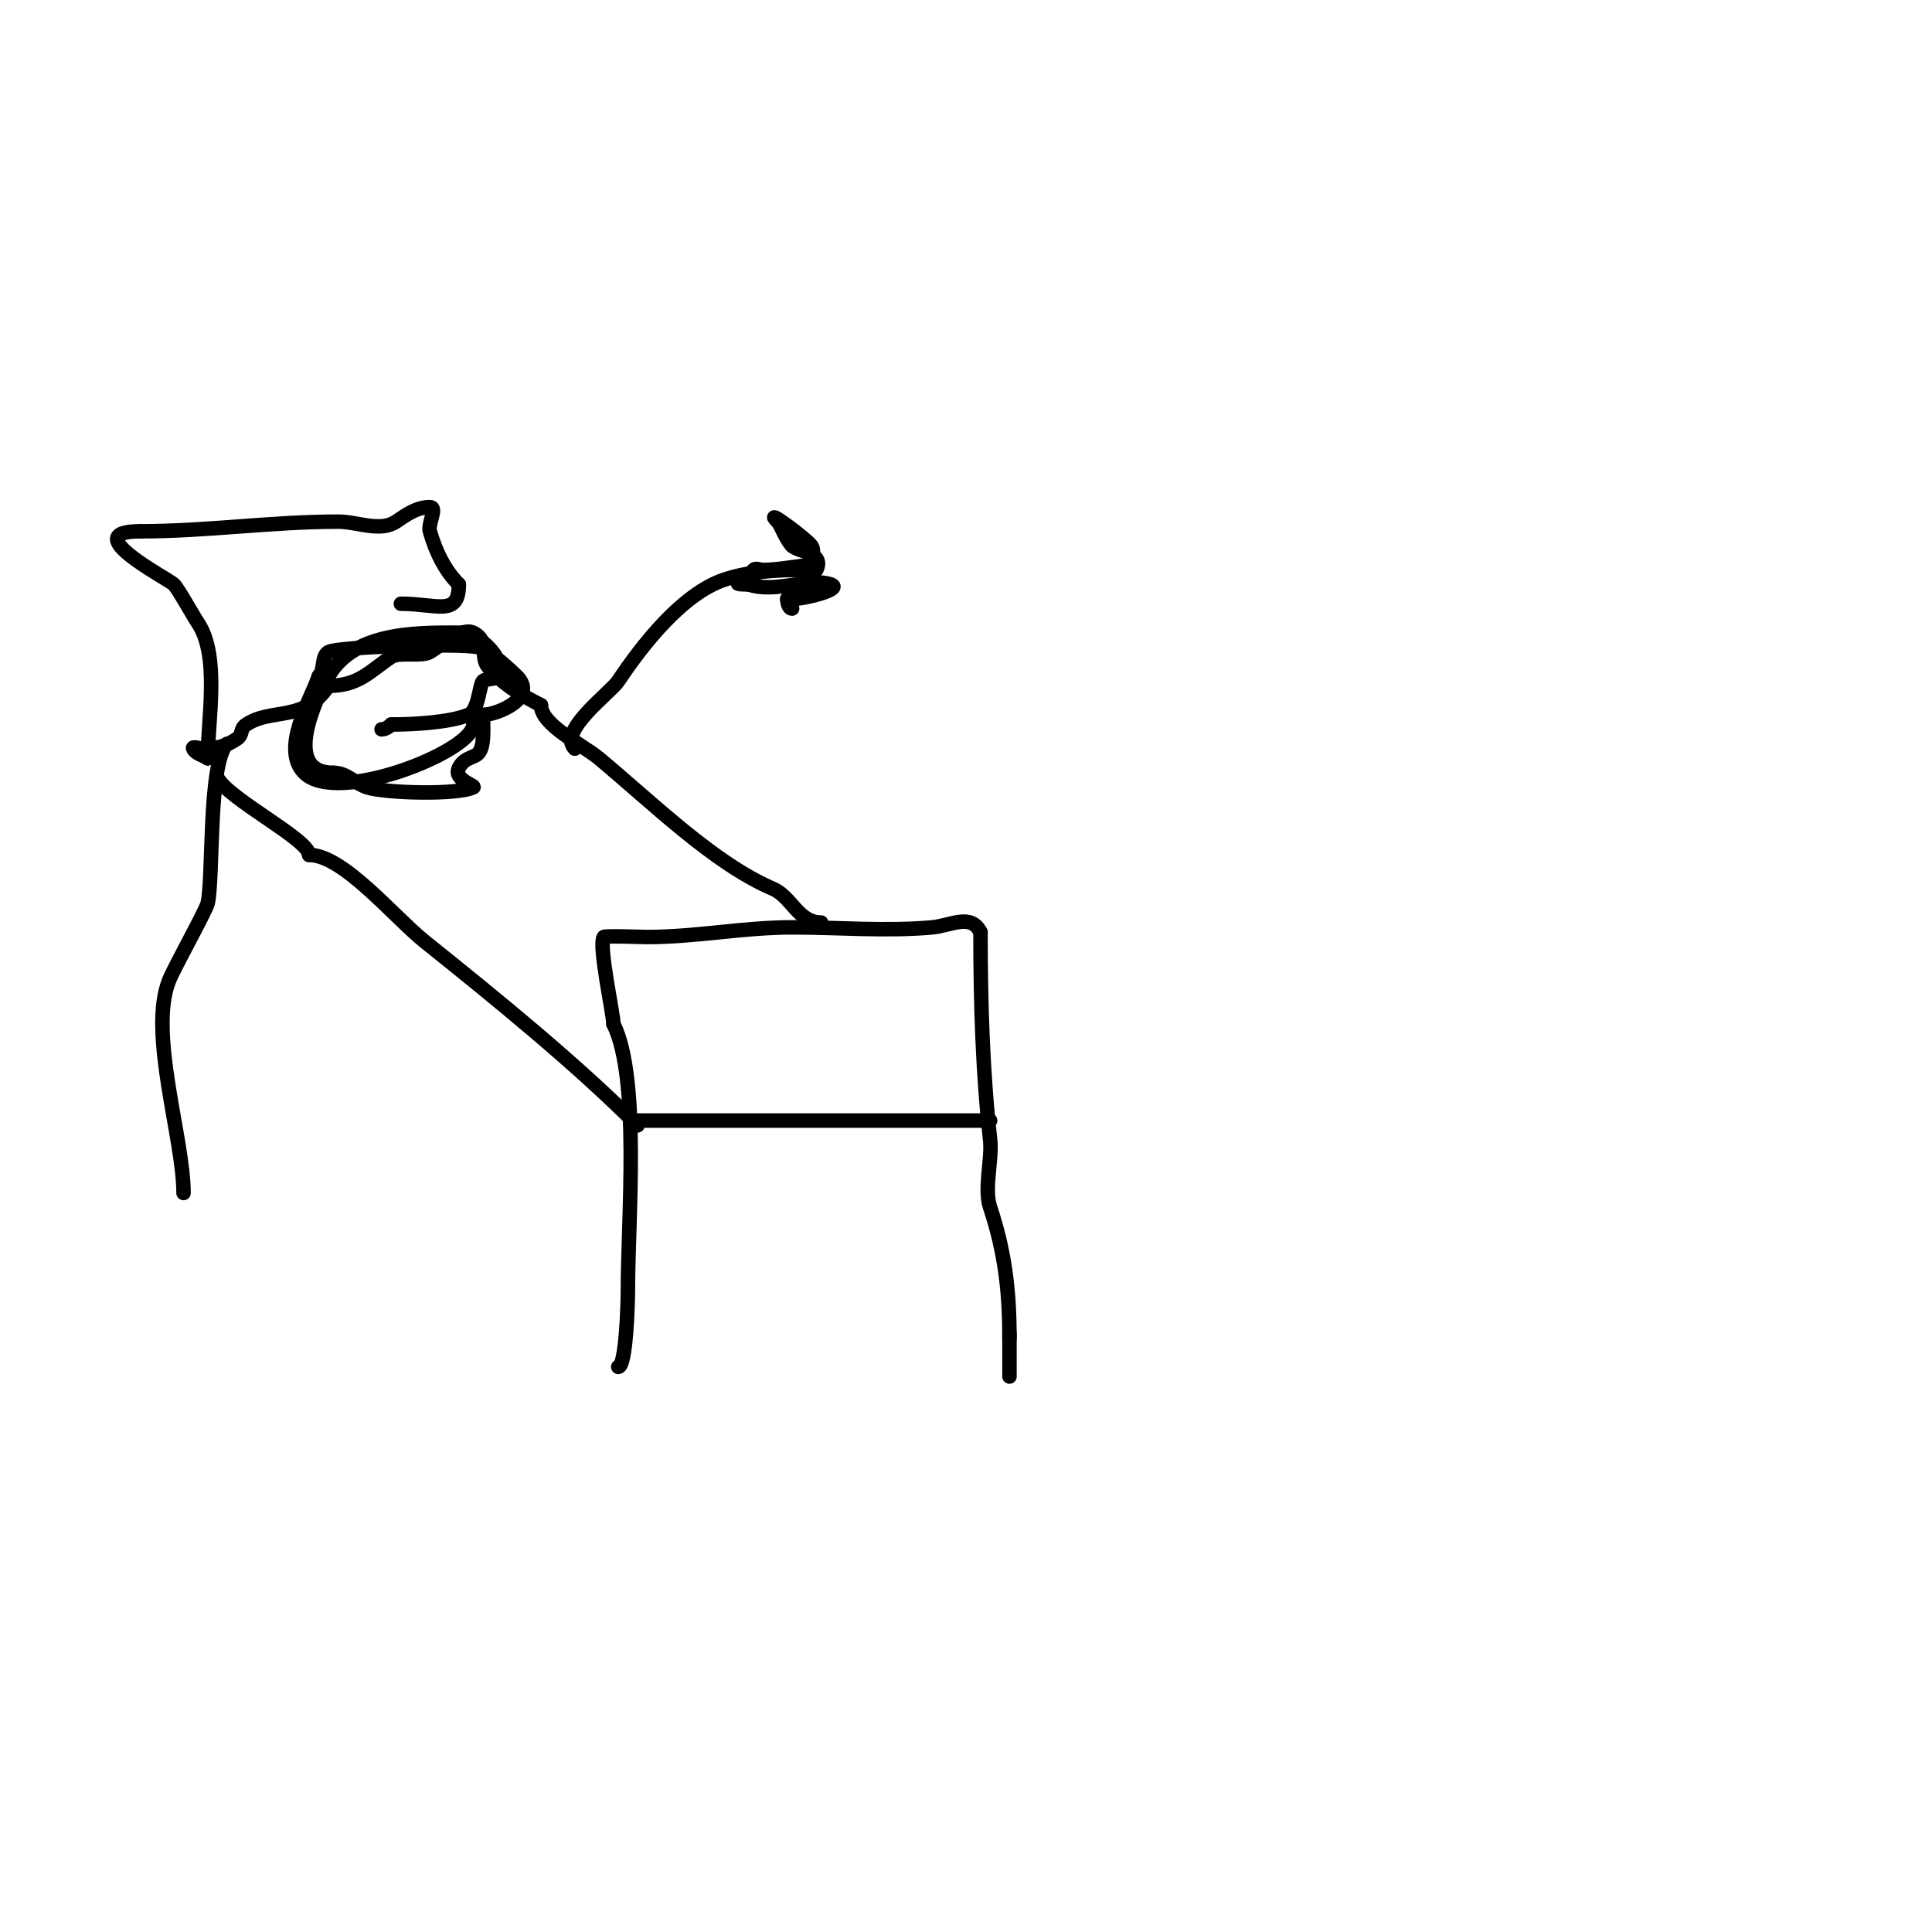 <svg viewBox='0 0 400 400' version='1.1' xmlns='http://www.w3.org/2000/svg' xmlns:xlink='http://www.w3.org/1999/xlink'><g fill='none' stroke='#000000' stroke-width='3' stroke-linecap='round' stroke-linejoin='round'><path d='M128,283c1.623,0 2,-13.083 2,-16c0,-14.553 2.56,-43.88 -3,-55'/><path d='M127,212c0,-2.169 -3.123,-16.128 -2,-18c0.183,-0.304 8.157,0 9,0c10.17,0 19.844,-2 30,-2c9.512,0 19.527,0.861 29,0c3.91,-0.355 7.995,-3.01 10,1'/><path d='M203,193c0,14.322 0.427,28.846 2,43c0.454,4.088 -1.321,10.038 0,14c3.017,9.052 4,17.096 4,27'/><path d='M209,277c0,0.314 0,8 0,8c0,0 0,-8.714 0,-9'/><path d='M205,232c-24.481,0 -48.636,0 -73,0'/><path d='M132,232'/><path d='M132,233c-12.833,-12.833 -28.951,-25.961 -44,-38c-6.439,-5.151 -16.927,-18 -24,-18'/><path d='M64,177c0,-3.165 -16.805,-11.609 -19,-16'/><path d='M170,191c-4.777,0 -6.08,-5.32 -10,-7c-12.182,-5.221 -24.731,-17.61 -36,-27c-3.338,-2.782 -12,-6.882 -12,-11'/><path d='M112,146c-3.835,-1.917 -8.229,-4.536 -11,-8c-1.679,-2.099 0.403,-5.299 -3,-7c-2.404,-1.202 -6.731,2.639 -9,4c-1.727,1.036 -6.368,-0.088 -8,1c-4.434,2.956 -6.704,6 -13,6'/><path d='M68,142c-5.083,7.625 -11.758,4.505 -17,8c-1.428,0.952 -0.572,2.048 -2,3c-2.393,1.595 -4.248,2 -7,2c-0.667,0 -2.298,-0.596 -2,0c0.537,1.075 2,1.333 3,2'/><path d='M43,157c0,-7.718 2.566,-21.151 -2,-28c-1.055,-1.582 -4.098,-7.098 -5,-8c-1.186,-1.186 -20.433,-11 -7,-11'/><path d='M29,110c13.8,0 27.226,-2 41,-2c4,0 8.672,2.219 12,0c2.095,-1.397 4.2,-3 7,-3c1.667,0 -0.458,3.397 0,5c1.276,4.467 3.235,8.235 6,11'/><path d='M95,121c0,6.784 -4.473,4 -12,4'/><path d='M47,154c-3.908,3.908 -2.787,27.743 -4,33c-0.363,1.571 -6.834,13.085 -8,16c-4.342,10.854 3,32.655 3,44'/><path d='M38,247'/><path d='M98,150c0,5.517 -28.224,16.776 -35,10c-4.97,-4.97 1.442,-15.325 3,-20'/><path d='M66,140c1.269,-1.269 0.461,-4.076 2,-5c1.891,-1.135 27.554,-1.862 31,-1c2.385,0.596 7.207,5.207 8,6c4.462,4.462 -4.058,8 -7,8'/><path d='M100,148c0,2.654 0.376,6.624 -1,8c-0.968,0.968 -2.901,0.803 -4,3c-1.23,2.46 3.618,3.691 3,4c-3.283,1.641 -18.37,1.21 -22,0c-2.734,-0.911 -4.177,-3 -7,-3'/><path d='M69,160c-10.68,0 -3.83,-15.047 -1,-20c5.587,-9.778 19.782,-9 29,-9'/><path d='M97,131c3.062,1.531 7.773,5.454 6,9c-0.384,0.769 -2.446,0.446 -3,1c-0.764,0.764 -0.901,6.161 -3,7c-4.024,1.609 -11.463,2 -16,2'/><path d='M81,150c-0.527,0.527 -1.255,1 -2,1'/><path d='M119,155c-3.617,-3.617 7.374,-11.561 9,-14c4.881,-7.321 13.213,-18.071 22,-21c5.152,-1.717 10.636,-2 16,-2c1,0 2.553,0.894 3,0c1.817,-3.634 -3.675,-3.675 -5,-5'/><path d='M164,113c-1.386,-1.386 -2.276,-4.276 -3,-5c-3.341,-3.341 6.114,3.671 7,5c0.74,1.109 0,2.667 0,4'/><path d='M168,117c-1.937,0 -6.598,1 -10,1c-0.667,0 -1.529,-0.471 -2,0c-0.471,0.471 0.471,1.529 0,2c-0.052,0.052 -6.529,1 -1,1'/><path d='M155,121c5.688,1.896 12.385,-1.538 17,0c2.702,0.901 -5.152,3 -8,3c-0.333,0 -0.667,0 -1,0'/><path d='M163,124c0,0.745 0.255,2 1,2'/></g>
</svg>